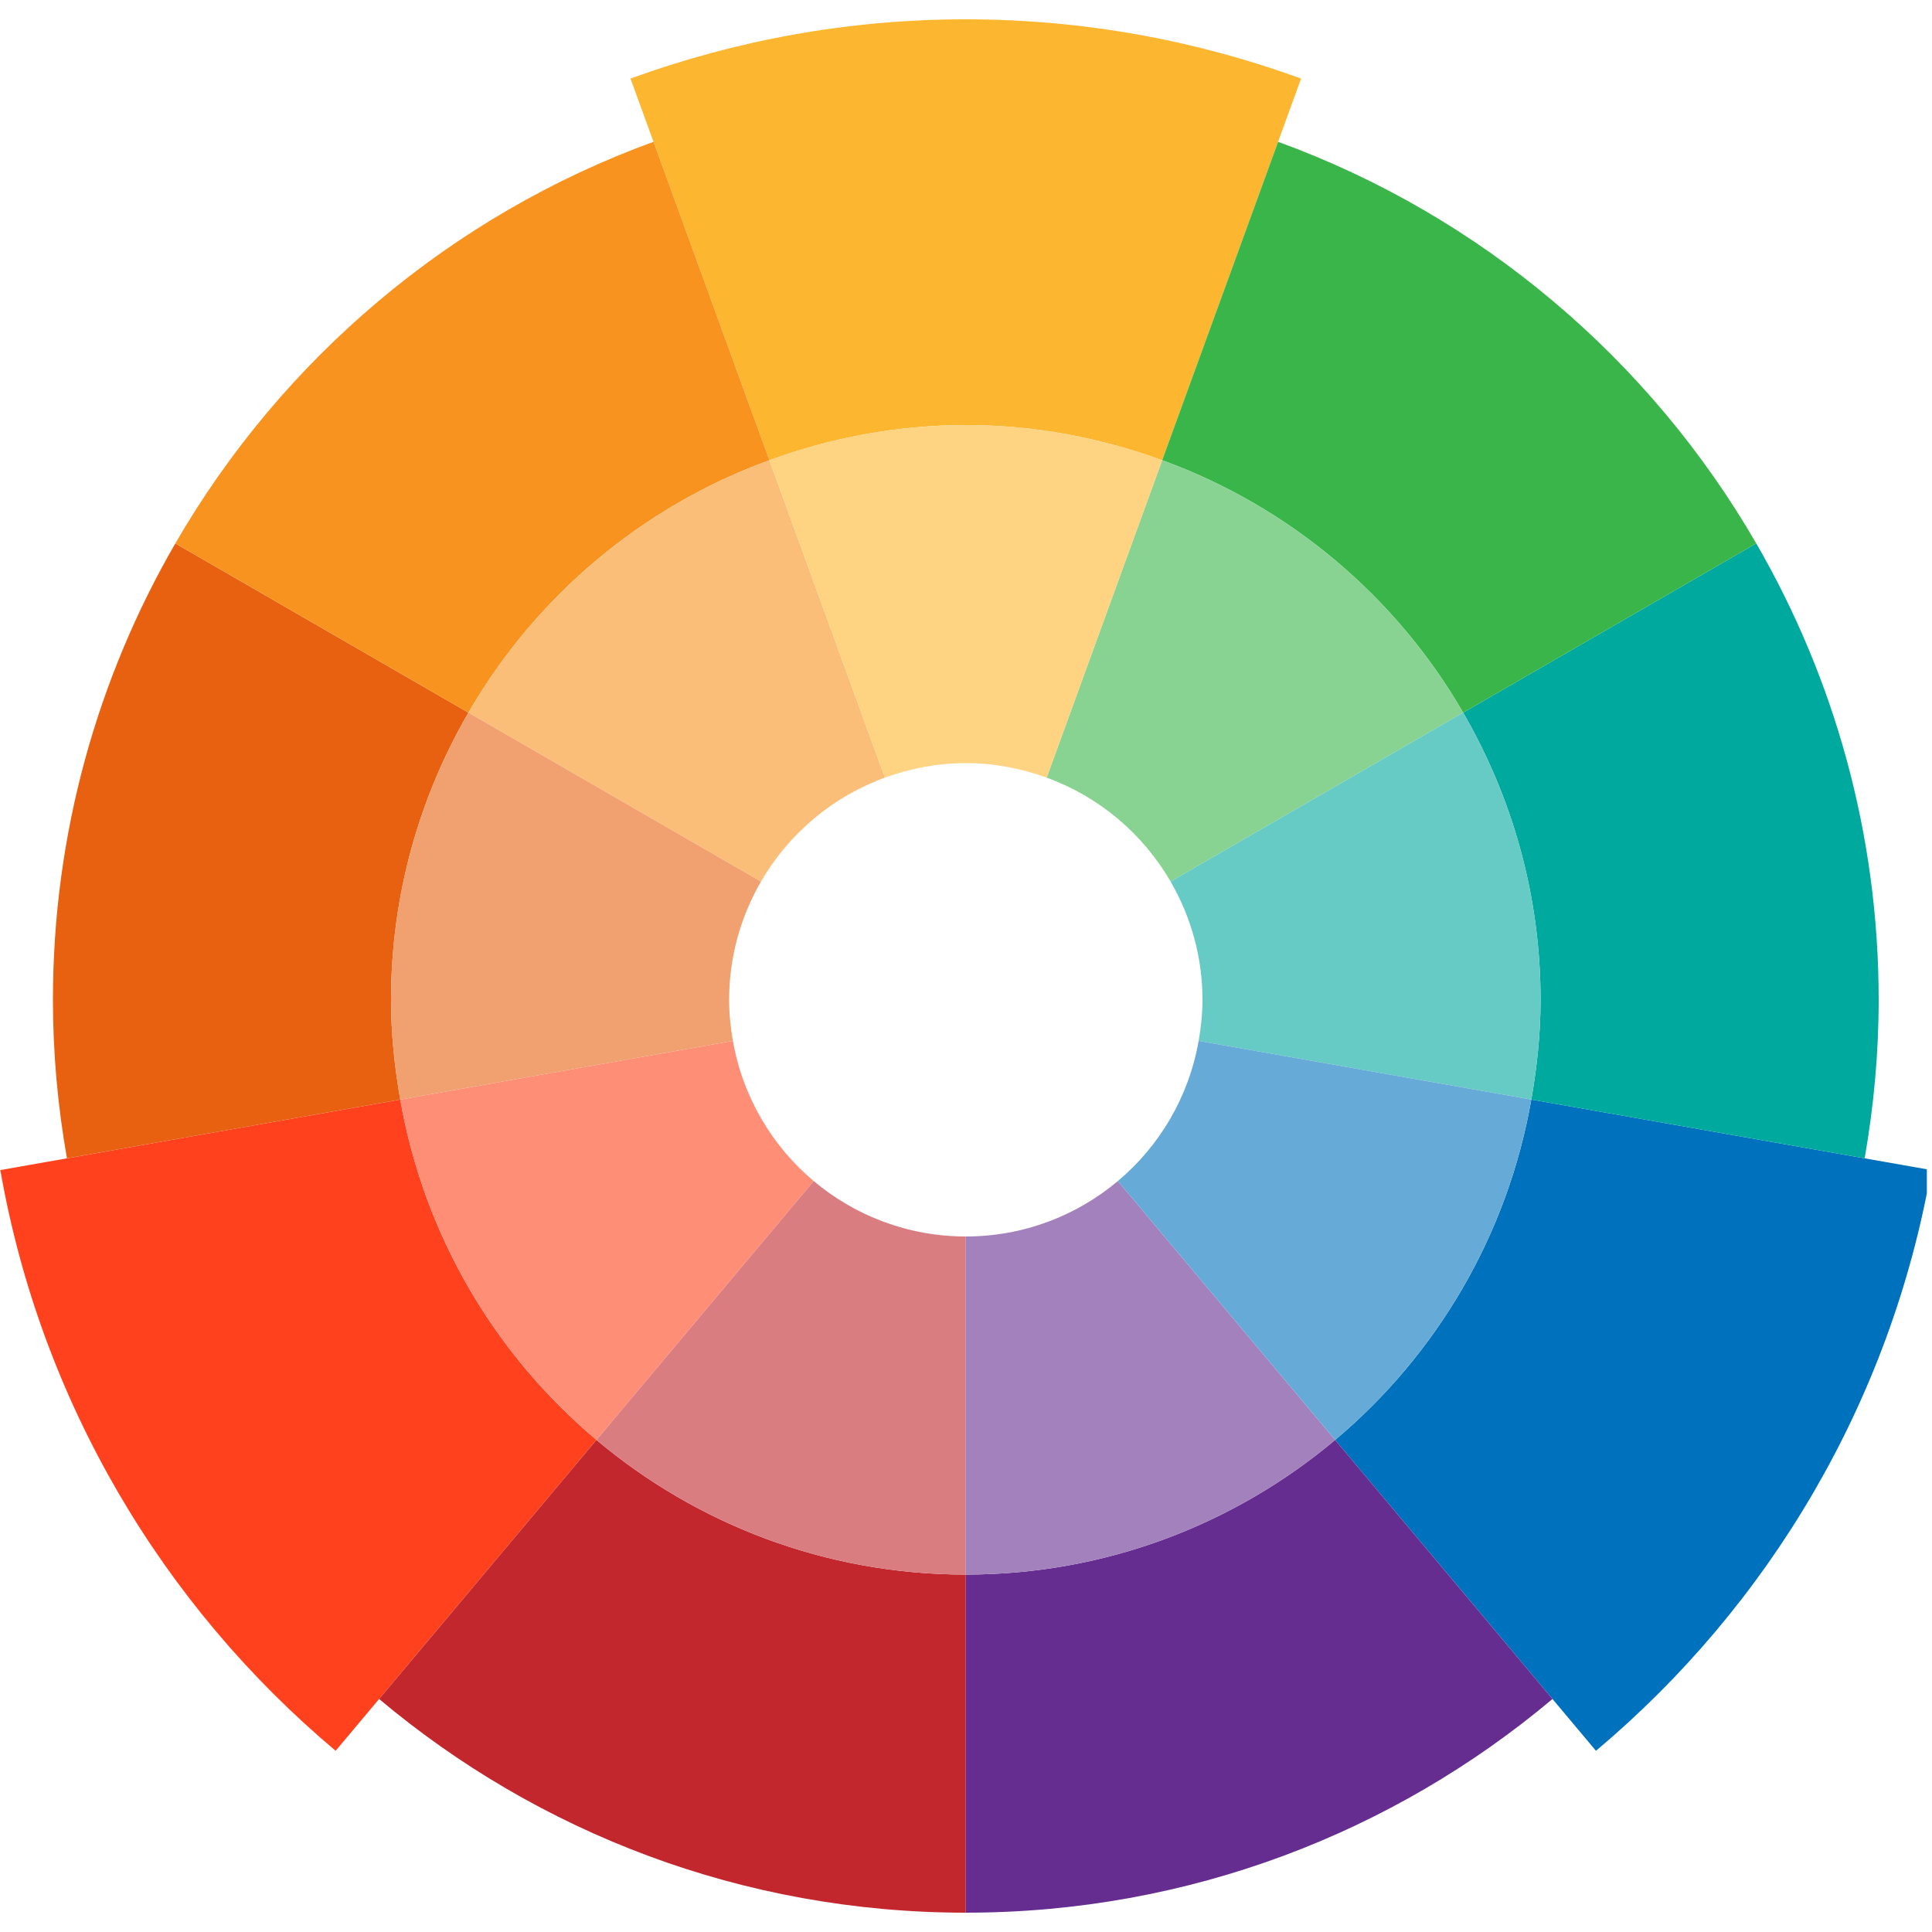 <svg xmlns="http://www.w3.org/2000/svg" xmlns:xlink="http://www.w3.org/1999/xlink" width="250" zoomAndPan="magnify" viewBox="0 0 187.5 187.5" height="250" preserveAspectRatio="xMidYMid meet" version="1.0"><defs><clipPath id="1a32506b26"><path d="M 61 1.875 L 127 1.875 L 127 45 L 61 45 Z M 61 1.875 " clip-rule="nonzero"/></clipPath><clipPath id="a8cf922884"><path d="M 129 106 L 187 106 L 187 170 L 129 170 Z M 129 106 " clip-rule="nonzero"/></clipPath><clipPath id="5b66f689f9"><path d="M 36 139 L 94 139 L 94 185.625 L 36 185.625 Z M 36 139 " clip-rule="nonzero"/></clipPath><clipPath id="b151b56f5e"><path d="M 93 139 L 151 139 L 151 185.625 L 93 185.625 Z M 93 139 " clip-rule="nonzero"/></clipPath></defs><path fill="#ff421d" d="M 38.844 106.711 L 0.031 113.555 C 3.973 136.047 15.797 155.824 32.574 169.914 L 57.887 139.746 C 48.055 131.488 41.152 119.895 38.844 106.711 " fill-opacity="1" fill-rule="nonzero"/><g clip-path="url(#1a32506b26)"><path fill="#fdb62f" d="M 93.73 41.25 C 100.434 41.25 106.832 42.492 112.789 44.664 L 126.27 7.625 C 116.113 3.926 105.168 1.875 93.73 1.875 C 82.293 1.875 71.344 3.926 61.188 7.625 L 74.668 44.664 C 80.625 42.492 87.023 41.25 93.73 41.25 " fill-opacity="1" fill-rule="nonzero"/></g><g clip-path="url(#a8cf922884)"><path fill="#0071bc" d="M 129.574 139.746 L 154.887 169.914 C 171.664 155.824 183.488 136.047 187.426 113.555 L 148.613 106.711 C 146.305 119.895 139.402 131.488 129.574 139.746 " fill-opacity="1" fill-rule="nonzero"/></g><path fill="#e86110" d="M 37.949 97.031 C 37.949 86.867 40.707 77.367 45.461 69.16 L 17.016 52.738 C 9.473 65.773 5.137 80.891 5.137 97.031 C 5.137 102.281 5.617 107.414 6.496 112.414 L 38.844 106.711 C 38.293 103.559 37.949 100.34 37.949 97.031 " fill-opacity="1" fill-rule="nonzero"/><path fill="#00a99d" d="M 149.512 97.031 C 149.512 100.34 149.168 103.559 148.613 106.711 L 180.965 112.414 C 181.84 107.414 182.324 102.281 182.324 97.031 C 182.324 80.891 177.984 65.773 170.445 52.738 L 142 69.16 C 146.75 77.367 149.512 86.867 149.512 97.031 " fill-opacity="1" fill-rule="nonzero"/><path fill="#39b54a" d="M 142 69.16 L 170.445 52.738 C 160.098 34.859 143.703 20.922 124.039 13.762 L 112.789 44.664 C 125.168 49.172 135.488 57.906 142 69.16 " fill-opacity="1" fill-rule="nonzero"/><path fill="#f7931e" d="M 74.668 44.664 L 63.422 13.762 C 43.754 20.922 27.359 34.859 17.016 52.738 L 45.461 69.16 C 51.969 57.906 62.289 49.172 74.668 44.664 " fill-opacity="1" fill-rule="nonzero"/><g clip-path="url(#5b66f689f9)"><path fill="#c1272d" d="M 57.887 139.746 L 36.793 164.887 C 52.191 177.824 72.047 185.625 93.73 185.625 L 93.73 152.812 C 80.074 152.812 67.582 147.891 57.887 139.746 " fill-opacity="1" fill-rule="nonzero"/></g><g clip-path="url(#b151b56f5e)"><path fill="#662d91" d="M 93.73 152.812 L 93.73 185.625 C 115.414 185.625 135.27 177.824 150.668 164.887 L 129.574 139.746 C 119.875 147.891 107.383 152.812 93.73 152.812 " fill-opacity="1" fill-rule="nonzero"/></g><path fill="#fabe78" d="M 85.879 75.469 L 74.668 44.664 C 62.289 49.172 51.969 57.906 45.461 69.16 L 73.852 85.555 C 76.535 80.922 80.785 77.324 85.879 75.469 " fill-opacity="1" fill-rule="nonzero"/><path fill="#ff8e77" d="M 71.129 101.016 L 38.844 106.711 C 41.152 119.895 48.055 131.488 57.887 139.746 L 78.969 114.621 C 74.922 111.219 72.082 106.445 71.129 101.016 " fill-opacity="1" fill-rule="nonzero"/><path fill="#88d392" d="M 113.605 85.555 L 142 69.16 C 135.488 57.906 125.168 49.172 112.789 44.664 L 101.578 75.469 C 106.676 77.324 110.926 80.922 113.605 85.555 " fill-opacity="1" fill-rule="nonzero"/><path fill="#fed382" d="M 93.73 74.062 C 96.488 74.062 99.125 74.574 101.578 75.469 L 112.789 44.664 C 106.832 42.492 100.434 41.25 93.73 41.25 C 87.023 41.25 80.625 42.492 74.668 44.664 L 85.879 75.469 C 88.332 74.574 90.969 74.062 93.73 74.062 " fill-opacity="1" fill-rule="nonzero"/><path fill="#f1a06f" d="M 70.762 97.031 C 70.762 92.848 71.898 88.934 73.852 85.555 L 45.461 69.16 C 40.707 77.367 37.949 86.867 37.949 97.031 C 37.949 100.34 38.293 103.559 38.844 106.711 L 71.129 101.016 C 70.902 99.719 70.762 98.395 70.762 97.031 " fill-opacity="1" fill-rule="nonzero"/><path fill="#da7d81" d="M 78.969 114.621 L 57.887 139.746 C 67.582 147.891 80.074 152.812 93.73 152.812 L 93.73 120 C 88.109 120 82.961 117.973 78.969 114.621 " fill-opacity="1" fill-rule="nonzero"/><path fill="#66cbc4" d="M 142 69.16 L 113.605 85.555 C 115.562 88.934 116.699 92.848 116.699 97.031 C 116.699 98.395 116.559 99.719 116.328 101.016 L 148.613 106.711 C 149.168 103.559 149.512 100.34 149.512 97.031 C 149.512 86.867 146.75 77.367 142 69.16 " fill-opacity="1" fill-rule="nonzero"/><path fill="#a381bd" d="M 93.73 120 L 93.73 152.812 C 107.383 152.812 119.875 147.891 129.574 139.746 L 108.488 114.621 C 104.496 117.973 99.352 120 93.73 120 " fill-opacity="1" fill-rule="nonzero"/><path fill="#66aad7" d="M 108.488 114.621 L 129.574 139.746 C 139.402 131.488 146.305 119.895 148.613 106.711 L 116.328 101.016 C 115.379 106.445 112.539 111.219 108.488 114.621 " fill-opacity="1" fill-rule="nonzero"/></svg>